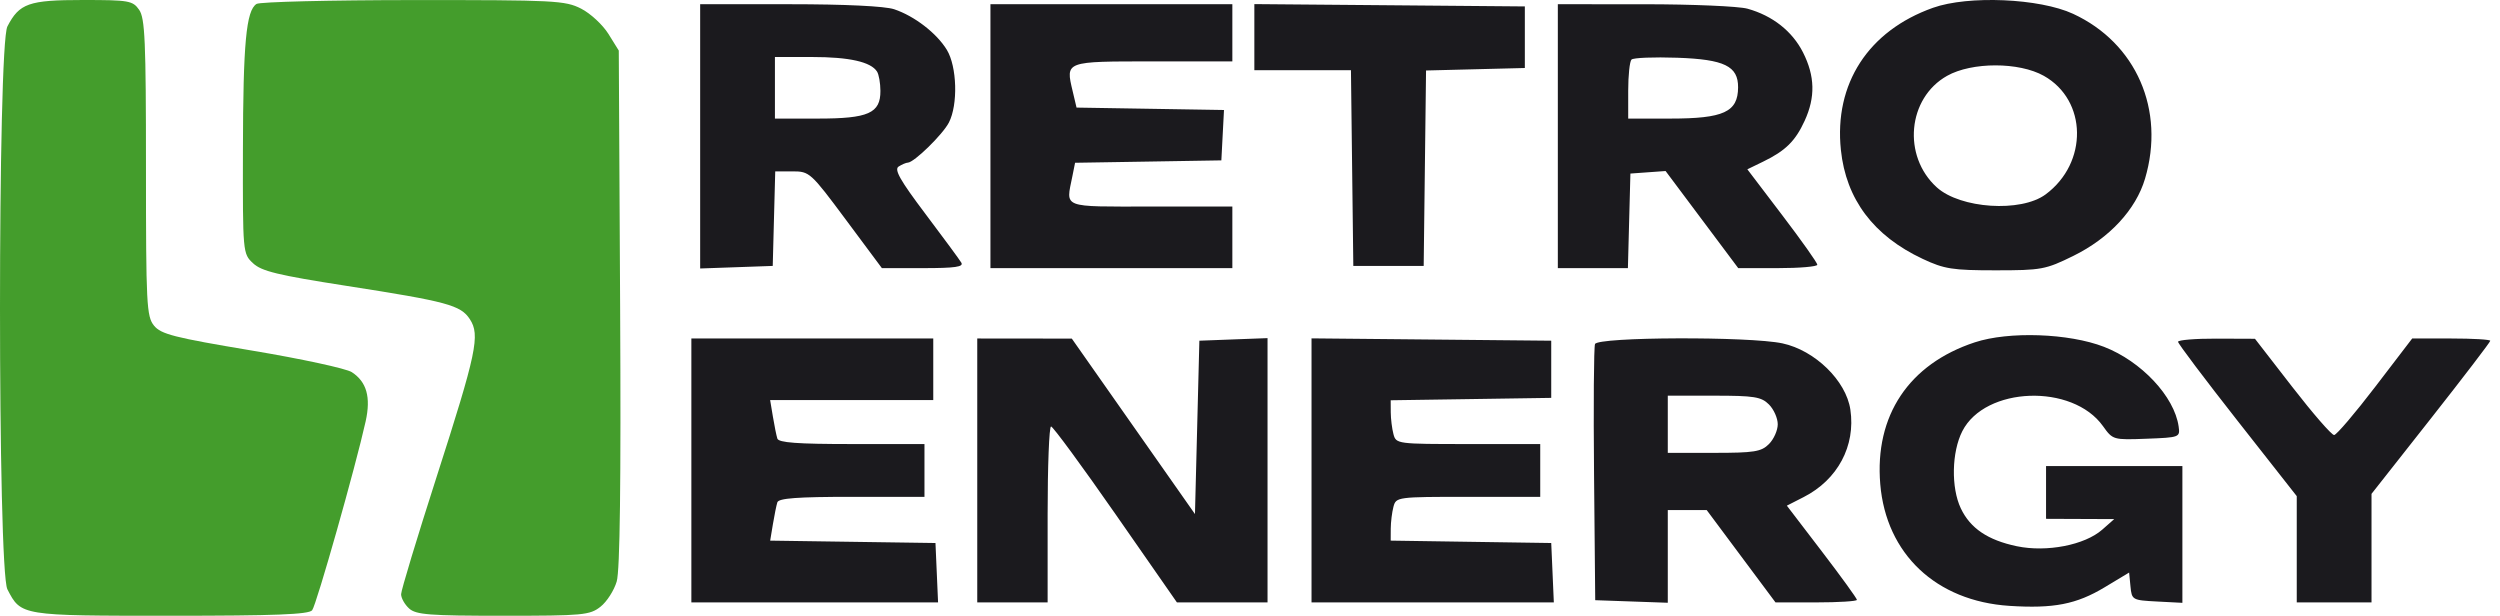 <svg width="203" height="50" viewBox="0 0 203 50" fill="none" xmlns="http://www.w3.org/2000/svg">
<path fill-rule="evenodd" clip-rule="evenodd" d="M168.337 1.123C173.466 3.498 175.834 8.929 174.176 14.512C173.43 17.025 171.282 19.338 168.359 20.776C166.101 21.888 165.767 21.95 162.039 21.95C158.545 21.95 157.88 21.846 156.122 21.021C152.128 19.148 149.898 16.179 149.48 12.175C148.918 6.802 151.705 2.502 156.96 0.632C159.825 -0.388 165.615 -0.138 168.337 1.123ZM72.603 0.75C74.251 1.301 76.057 2.692 76.882 4.045C77.711 5.405 77.799 8.502 77.05 9.951C76.544 10.929 74.223 13.195 73.716 13.206C73.575 13.209 73.239 13.351 72.97 13.522C72.59 13.762 73.08 14.629 75.135 17.356C76.597 19.294 77.912 21.08 78.058 21.325C78.263 21.67 77.556 21.772 74.966 21.772H71.609L68.686 17.843C65.829 14.002 65.733 13.915 64.356 13.915H62.949L62.847 17.754L62.746 21.593L59.799 21.697L56.853 21.801V11.072V0.343H64.121C68.605 0.343 71.854 0.499 72.603 0.75ZM100.067 2.665V4.986H93.628C86.455 4.986 86.523 4.961 87.097 7.392L87.415 8.736L93.401 8.834L99.388 8.932L99.281 10.977L99.174 13.022L93.235 13.12L87.296 13.217L87.074 14.325C86.552 16.937 86.121 16.772 93.46 16.772H100.067V19.272V21.772H90.246H80.424V11.057V0.343H90.246H100.067V2.665ZM123.817 3.022V5.522L119.806 5.623L115.795 5.724L115.699 13.659L115.603 21.593H112.746H109.889L109.793 13.647L109.697 5.7H105.775H101.853V3.017V0.333L112.835 0.427L123.817 0.522V3.022ZM141.895 0.706C143.931 1.271 145.535 2.536 146.407 4.261C147.376 6.18 147.417 7.894 146.538 9.807C145.781 11.457 144.987 12.24 143.177 13.12L141.885 13.748L144.726 17.485C146.289 19.539 147.567 21.344 147.567 21.496C147.567 21.648 146.122 21.772 144.356 21.772H141.145L138.195 17.829L135.246 13.887L133.817 13.99L132.389 14.093L132.287 17.933L132.186 21.772H129.341H126.496V11.057V0.343L133.549 0.345C137.429 0.346 141.184 0.509 141.895 0.706ZM62.924 7.129V9.629H66.416C70.52 9.629 71.499 9.194 71.49 7.376C71.487 6.749 71.364 6.045 71.215 5.812C70.713 5.022 68.96 4.629 65.937 4.629H62.924V7.129ZM132.478 4.837C132.33 4.984 132.21 6.123 132.21 7.367V9.629H135.627C139.963 9.629 141.122 9.096 141.133 7.095C141.143 5.368 140.02 4.821 136.191 4.688C134.296 4.622 132.625 4.689 132.478 4.837ZM158.103 6.158C154.893 7.962 154.458 12.664 157.265 15.21C159.179 16.946 164.104 17.267 166.104 15.786C169.564 13.223 169.488 8.141 165.96 6.158C163.945 5.025 160.118 5.025 158.103 6.158ZM170.844 28.162C173.878 29.336 176.56 32.197 176.905 34.629C177.029 35.507 176.987 35.523 174.298 35.625C171.592 35.728 171.557 35.718 170.762 34.602C168.285 31.123 161.194 31.377 159.341 35.01C158.476 36.705 158.419 39.595 159.218 41.279C159.987 42.898 161.409 43.859 163.767 44.354C166.187 44.861 169.28 44.26 170.705 43.005L171.674 42.151L168.907 42.14L166.139 42.129V39.986V37.843H171.674H177.21V43.397V48.95L175.157 48.843C173.142 48.738 173.101 48.715 172.994 47.613L172.885 46.491L170.898 47.687C168.605 49.068 166.753 49.429 163.162 49.196C157.212 48.809 153.152 44.982 152.677 39.311C152.21 33.748 155.001 29.562 160.353 27.798C163.113 26.888 167.988 27.057 170.844 28.162ZM75.781 29.986V32.486H69.158H62.535L62.758 33.825C62.88 34.562 63.043 35.366 63.12 35.611C63.224 35.945 64.753 36.057 69.163 36.057H75.067V38.2V40.343H69.163C64.753 40.343 63.224 40.456 63.12 40.79C63.043 41.035 62.88 41.835 62.759 42.568L62.538 43.899L69.249 43.996L75.96 44.093L76.066 46.504L76.171 48.915H66.155H56.139V38.2V27.486H65.96H75.781V29.986ZM92.031 34.618L97.031 41.742L97.21 34.703L97.389 27.665L100.157 27.56L102.924 27.456V38.185V48.915H99.245H95.566L90.594 41.772C87.86 37.843 85.498 34.629 85.345 34.629C85.192 34.629 85.067 37.843 85.067 41.772V48.915H82.21H79.353V38.2V27.486L83.192 27.49L87.031 27.494L92.031 34.618ZM125.96 29.986V32.307L119.442 32.405L112.924 32.502L112.929 33.476C112.932 34.012 113.031 34.812 113.149 35.254C113.362 36.046 113.45 36.057 119.216 36.057H125.067V38.2V40.343H119.216C113.45 40.343 113.362 40.355 113.149 41.147C113.031 41.589 112.932 42.389 112.929 42.924L112.924 43.898L119.442 43.996L125.96 44.093L126.066 46.504L126.171 48.915H116.334H106.496V38.195V27.475L116.228 27.57L125.96 27.665V29.986ZM144.734 27.881C147.376 28.448 149.903 30.913 150.25 33.263C150.686 36.208 149.22 38.953 146.463 40.36L145.092 41.06L147.937 44.78C149.501 46.826 150.782 48.593 150.782 48.708C150.782 48.821 149.294 48.915 147.476 48.915H144.171L141.376 45.165L138.582 41.415H137.003H135.424V45.179V48.944L132.478 48.84L129.532 48.736L129.437 38.562C129.384 32.966 129.419 28.185 129.515 27.937C129.739 27.352 142.054 27.307 144.734 27.881ZM186.139 31.426C187.808 33.58 189.335 35.335 189.532 35.325C189.728 35.315 191.234 33.547 192.879 31.396L195.87 27.486H199.04C200.784 27.486 202.21 27.57 202.21 27.672C202.21 27.775 200.04 30.613 197.389 33.98L192.567 40.101V44.508V48.915H189.532H186.496V44.6V40.286L181.678 34.154C179.029 30.781 176.859 27.901 176.857 27.754C176.855 27.607 178.259 27.491 179.978 27.497L183.103 27.509L186.139 31.426ZM135.424 34.45V36.772H139.174C142.448 36.772 143.015 36.681 143.639 36.057C144.032 35.665 144.353 34.941 144.353 34.45C144.353 33.959 144.032 33.236 143.639 32.843C143.015 32.22 142.448 32.129 139.174 32.129H135.424V34.45Z" fill="#1B1A1E"/>
<path fill-rule="evenodd" clip-rule="evenodd" d="M11.297 0.794C11.773 1.474 11.853 3.307 11.853 13.611C11.853 24.72 11.902 25.696 12.505 26.44C13.069 27.137 14.135 27.409 20.451 28.465C24.463 29.135 28.114 29.924 28.565 30.218C29.775 31.006 30.125 32.249 29.691 34.214C28.887 37.848 25.691 49.133 25.346 49.554C25.067 49.893 22.321 50 13.853 50C1.674 50 1.714 50.006 0.601 47.853C-0.2 46.304 -0.2 3.696 0.601 2.147C1.572 0.269 2.339 0 6.733 0C10.47 0 10.778 0.054 11.297 0.794ZM47.188 0.703C47.946 1.09 48.944 2.014 49.406 2.757L50.245 4.107L50.355 25C50.429 39.222 50.341 46.314 50.078 47.213C49.866 47.939 49.273 48.863 48.76 49.266C47.892 49.95 47.348 50 40.85 50C34.859 50 33.781 49.916 33.22 49.409C32.861 49.084 32.568 48.561 32.57 48.248C32.572 47.935 33.865 43.661 35.444 38.75C38.704 28.612 38.999 27.211 38.151 25.917C37.406 24.779 36.321 24.486 28.135 23.212C22.555 22.343 21.237 22.024 20.546 21.375C19.714 20.594 19.71 20.546 19.726 12.17C19.741 3.498 19.988 0.853 20.831 0.319C21.098 0.15 26.828 0.009 33.563 0.005C45.047 0 45.895 0.044 47.188 0.703Z" fill="#449D2C"/>
</svg>
